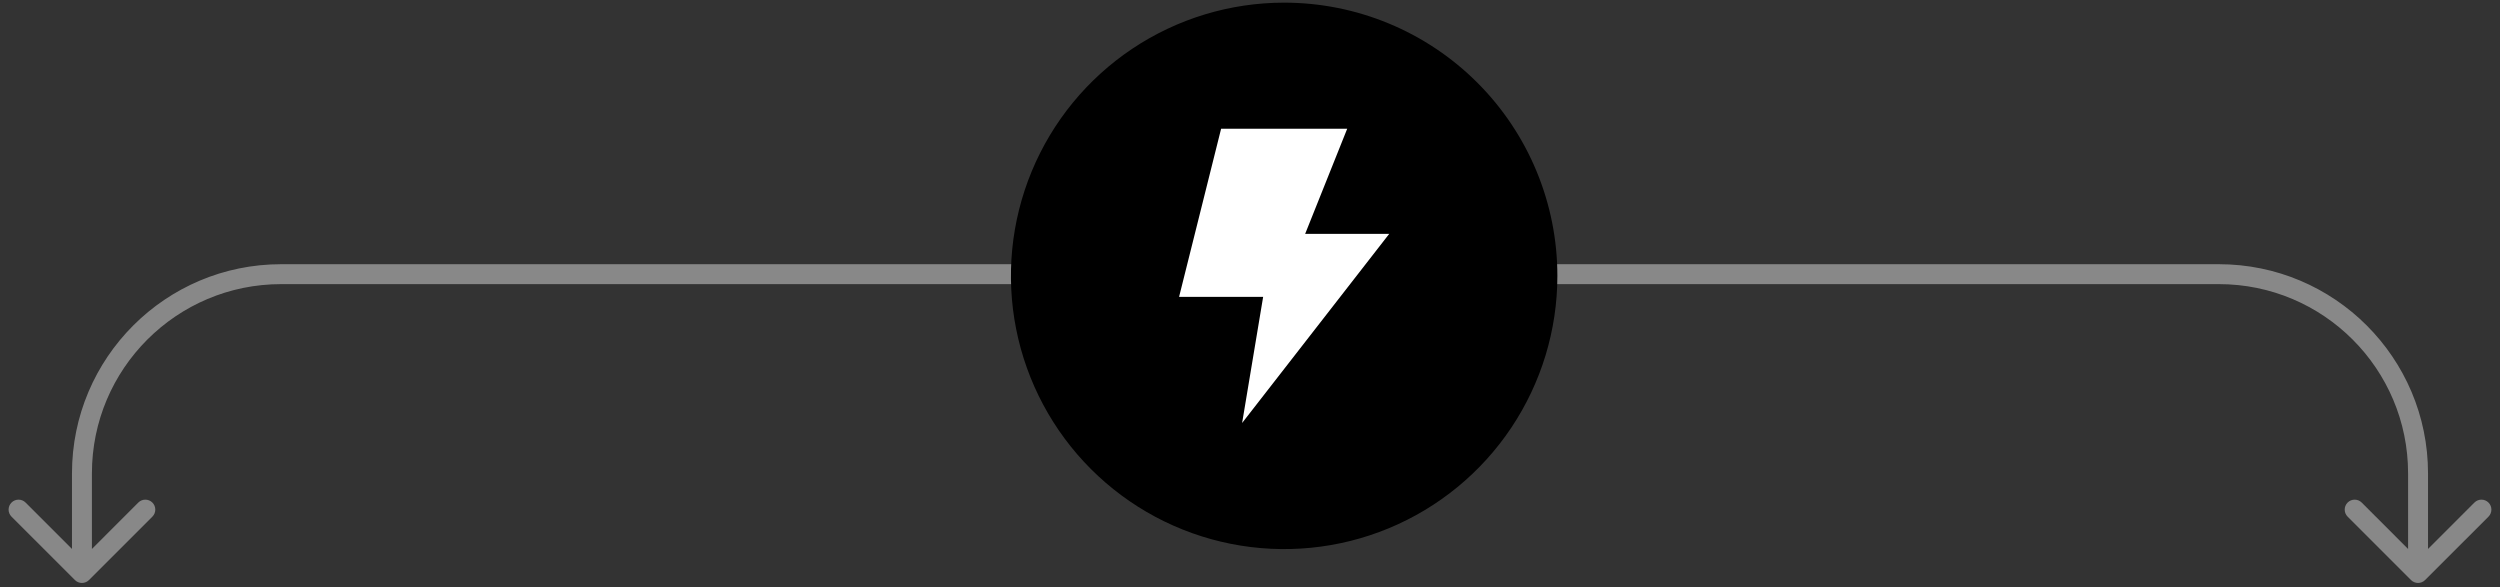 <svg xmlns="http://www.w3.org/2000/svg" fill="none" viewBox="0 0 183 43" height="43" width="183">
<rect x="0" y="0" width="183" height="43" fill="#333333" stroke="none"/>
<g id="Group 1000006039">
<path fill="#888888" d="M91 19.34C91.403 19.34 91.729 19.666 91.729 20.069C91.729 20.472 91.403 20.798 91 20.798V19.34ZM6.514 42.459C6.229 42.744 5.768 42.744 5.483 42.459L0.843 37.819C0.558 37.534 0.558 37.073 0.843 36.788C1.127 36.503 1.589 36.503 1.874 36.788L5.999 40.913L10.123 36.788C10.408 36.503 10.87 36.503 11.155 36.788C11.439 37.073 11.439 37.534 11.155 37.819L6.514 42.459ZM91 20.798H20.582V19.34H91V20.798ZM6.728 34.652V41.944H5.269V34.652H6.728ZM20.582 20.798C12.93 20.798 6.728 27.001 6.728 34.652H5.269C5.269 26.195 12.125 19.34 20.582 19.34V20.798Z"></path>
<path fill="#888888" d="M92 19.34C91.597 19.34 91.271 19.666 91.271 20.069C91.271 20.472 91.597 20.798 92 20.798V19.34ZM176.486 42.459C176.771 42.744 177.232 42.744 177.517 42.459L182.157 37.819C182.442 37.534 182.442 37.073 182.157 36.788C181.873 36.503 181.411 36.503 181.126 36.788L177.001 40.913L172.877 36.788C172.592 36.503 172.13 36.503 171.845 36.788C171.561 37.073 171.561 37.534 171.845 37.819L176.486 42.459ZM92 20.798H162.418V19.34H92V20.798ZM176.272 34.652V41.944H177.731V34.652H176.272ZM162.418 20.798C170.07 20.798 176.272 27.001 176.272 34.652H177.731C177.731 26.195 170.875 19.34 162.418 19.34V20.798Z"></path>
<g id="Group 1000006036">
<rect fill="white" height="24" width="17.333" y="7.527" x="85.333" id="Rectangle 34624279"></rect>
<path fill="black" d="M94 0.194C90.044 0.194 86.178 1.367 82.889 3.564C79.6 5.762 77.036 8.886 75.522 12.54C74.009 16.195 73.613 20.216 74.384 24.096C75.156 27.975 77.061 31.539 79.858 34.336C82.655 37.133 86.219 39.038 90.098 39.809C93.978 40.581 97.999 40.185 101.654 38.671C105.308 37.158 108.432 34.594 110.629 31.305C112.827 28.016 114 24.149 114 20.194C114 14.889 111.893 9.802 108.142 6.052C104.391 2.301 99.304 0.194 94 0.194ZM90.923 30.963L92.462 21.732H86.308L89.385 9.425H98.615L95.538 17.117H101.692L90.923 30.963Z" id="Vector"></path>
</g>
</g>
</svg>

